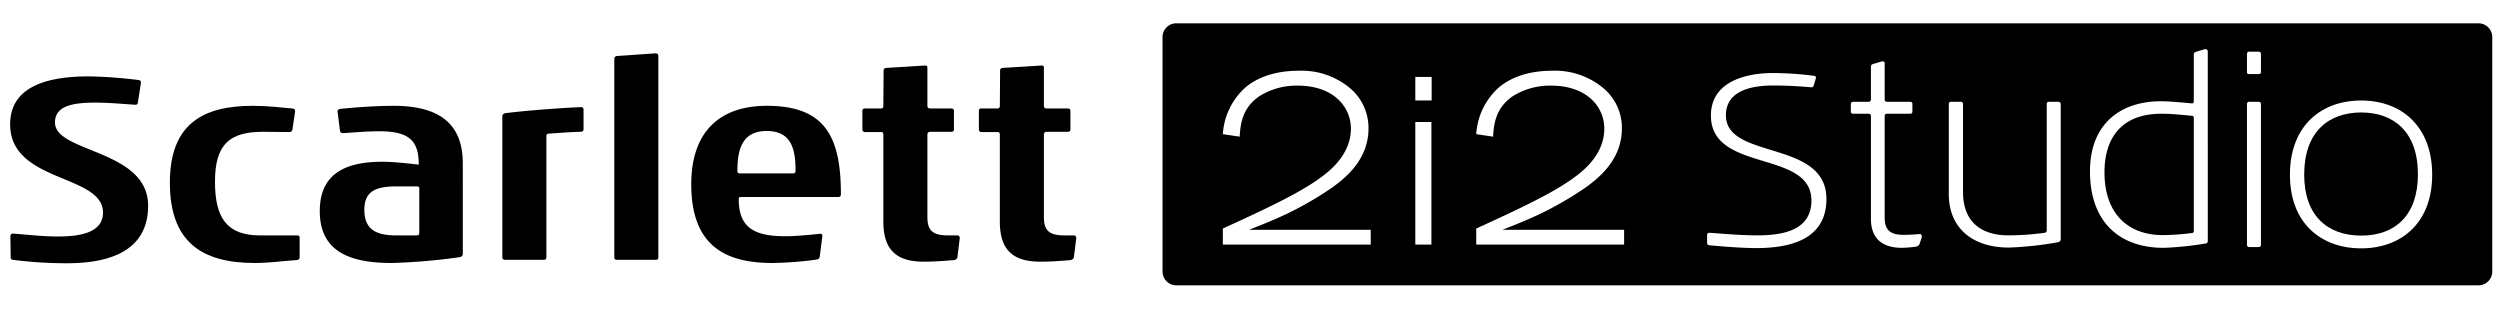 <svg id="Layer_1" data-name="Layer 1" xmlns="http://www.w3.org/2000/svg" viewBox="0 0 486.002 60"><path d="M13.062,51.176A80.622,80.622,0,0,1,2.486,50.507c-.308-.051-.411-.204-.411-.513l-.052-4.074a.486.486,0,0,1,.516-.515c4.384.361,5.879.566,8.872.566,4.334,0,8.614-.824,8.614-4.639,0-7.52-18.053-5.769-18.053-17.153,0-7.937,8.357-9.331,15.372-9.331a89.95,89.95,0,0,1,9.697.723c.256.104.36.206.36.413v.102l-.618,3.967c-.104.207-.206.31-.414.31h-.101c-2.993-.207-5.418-.413-7.635-.413-4.386,0-7.944.566-7.944,3.867,0,5.923,18.106,5.202,18.106,16.175C28.794,48.654,21.52,51.176,13.062,51.176Z"/><path d="M57.68,50.559c-2.529.156-5.261.567-8.151.567-10.417,0-16.505-4.176-16.505-15.613,0-11.54,6.552-14.943,16.144-14.943,2.735,0,5.415.308,7.635.516.411.05.567.154.567.567L56.853,25.157c-.101.36-.204.514-.62.514l-5.054-.05c-6.448,0-9.387,2.318-9.387,9.685,0,7.01,2.269,10.461,8.769,10.461h7.119c.464,0,.567.101.567.464v3.764C58.248,50.353,58.144,50.457,57.68,50.559Z"/><path d="M89.97,49.271c0,.361-.103.621-.619.724A116.093,116.093,0,0,1,76.146,51.126c-8.15,0-13.98-2.216-13.98-10.101,0-7.728,5.674-9.581,12.225-9.581,2.013,0,5.366.36,7.015.565,0-4.638-1.804-6.492-7.736-6.492-1.96,0-4.645.205-6.861.362h-.154c-.361,0-.464-.157-.567-.465L65.624,21.705v-.104c0-.206.153-.309.413-.413,2.681-.309,7.169-.617,10.469-.617,8.202,0,13.463,2.939,13.463,11.181ZM81.51,36.648c0-.311-.103-.413-.516-.413H77.074c-4.075,0-6.242.978-6.242,4.532,0,3.817,2.218,5,6.242,5h3.869c.464,0,.567-.155.567-.515Z"/><path d="M112.872,25.621c-2.221.05-3.871.207-6.189.361a.433.433,0,0,0-.466.464V49.941c0,.412-.156.566-.517.566H98.172a.462.462,0,0,1-.517-.513V22.682a.621.621,0,0,1,.517-.669c3.507-.465,10.676-1.031,14.804-1.187.31,0,.465.208.465.516V25.157C113.44,25.415,113.233,25.621,112.872,25.621Z"/><path d="M127.467,50.507h-7.582c-.361,0-.464-.154-.464-.513V11.451c0-.308.103-.463.464-.564l7.531-.517c.364,0,.568.156.568.517V49.995C127.984,50.353,127.881,50.507,127.467,50.507Z"/><path d="M162.957,38.297h-18.879c-.31,0-.464.052-.464.464,0,5.461,2.991,7.16,9.025,7.16,1.911,0,4.181-.206,6.705-.464h.157c.207,0,.362.053.362.411v.104l-.519,3.969c-.102.412-.256.412-.566.515a69.312,69.312,0,0,1-8.612.669c-9.184,0-15.785-3.35-15.785-15.303,0-10.305,5.623-15.252,14.701-15.252,11.244,0,14.391,5.926,14.391,17.161C163.472,38.143,163.268,38.297,162.957,38.297ZM149.029,25.466c-4.693,0-5.674,3.504-5.674,7.678,0,.463.104.565.464.565h10.265c.36,0,.57-.052.57-.513C154.654,28.919,153.827,25.466,149.029,25.466Z"/><path d="M186.117,50.045c-.103.308-.311.411-.621.514-2.525.206-3.969.309-5.931.309-5.21,0-7.84-2.214-7.84-7.78V26.187c0-.36-.103-.516-.464-.516h-3.096a.486.486,0,0,1-.515-.514V21.549c0-.309.153-.463.569-.463h3.042c.36,0,.464-.207.464-.568l.05-6.8c0-.309.155-.464.515-.515l7.533-.464c.361,0,.465.103.465.516v7.316c0,.308.153.516.567.516h4.022c.413,0,.568.154.568.514V25.157c0,.309-.155.464-.516.464h-4.074a.515.515,0,0,0-.567.566v16.025c0,2.784,1.238,3.555,4.073,3.555h1.755a.461.461,0,0,1,.464.464v.051Z"/><path d="M208.761,50.045c-.103.308-.31.411-.617.514-2.529.206-3.972.309-5.934.309-5.21,0-7.84-2.214-7.84-7.78V26.187c0-.36-.104-.516-.467-.516h-3.095a.486.486,0,0,1-.514-.514V21.549c0-.309.154-.463.568-.463H193.904c.362,0,.467-.207.467-.568l.051-6.8c0-.309.156-.464.516-.515l7.532-.464c.361,0,.465.103.465.516v7.316c0,.308.153.516.567.516h4.022c.413,0,.566.154.566.514V25.157c0,.309-.153.464-.516.464h-4.072a.515.515,0,0,0-.567.566v16.025c0,2.784,1.238,3.555,4.072,3.555h1.755a.462.462,0,0,1,.467.464v.051Z"/><path d="M426.078,22.507c-2.176-.197-3.908-.396-5.935-.396-7.37,0-11.03,4.352-11.03,11.376,0,8.409,4.946,12.218,11.327,12.218a46.289,46.289,0,0,0,5.589-.396.393.393,0,0,0,.445-.444V22.952C426.474,22.705,426.375,22.507,426.078,22.507Z"/><path d="M459.016,21.864c-6.331,0-11.08,3.76-11.08,12.069,0,8.062,4.6,11.87,11.08,11.87,6.528,0,11.03-3.858,11.03-11.919C470.047,25.524,465.248,21.864,459.016,21.864Z"/><path d="M481.822,4.53H228.673A2.684,2.684,0,0,0,225.996,7.207v45.586a2.684,2.684,0,0,0,2.676,2.676H481.822a2.684,2.684,0,0,0,2.676-2.676V7.207A2.684,2.684,0,0,0,481.822,4.53ZM266.468,47.557H237.722V44.427c9.919-4.526,15.649-7.319,19.549-10.303,1.3-1.012,5.345-4.142,5.345-9.101,0-4.286-3.418-8.378-10.352-8.378a13.603,13.603,0,0,0-7.463,2.071c-3.418,2.359-3.659,5.585-3.804,7.848l-3.274-.481a13.223,13.223,0,0,1,4.527-9.197c1.589-1.3,4.766-3.13,10.16-3.13a14.662,14.662,0,0,1,9.534,2.985,10.09,10.09,0,0,1,4.093,8.234c0,6.211-4.719,9.774-7.03,11.46a65.6,65.6,0,0,1-9.294,5.344c-2.263,1.06-4.574,1.974-6.885,2.89H266.468Zm11.8,0h-3.13V23.723H278.268Zm.048-28.023h-3.177V14.959h3.177Zm37.414,28.023H286.984V44.427c9.919-4.526,15.649-7.319,19.549-10.303,1.3-1.012,5.344-4.142,5.344-9.101,0-4.286-3.418-8.378-10.352-8.378a13.603,13.603,0,0,0-7.463,2.071c-3.418,2.359-3.659,5.585-3.804,7.848l-3.274-.481a13.222,13.222,0,0,1,4.527-9.197c1.589-1.3,4.766-3.13,10.159-3.13a14.662,14.662,0,0,1,9.534,2.985,10.091,10.091,0,0,1,4.093,8.234c0,6.211-4.719,9.774-7.03,11.46a65.593,65.593,0,0,1-9.294,5.344c-2.263,1.06-4.574,1.974-6.885,2.89H315.73Zm25.726.67c-3.017,0-7.024-.346-9.101-.544a.452.452,0,0,1-.494-.396V45.705c0-.297.149-.446.544-.446,2.869.198,6.034.495,9.249.495,5.095,0,10.485-1.039,10.485-6.777,0-9.942-19.537-5.342-19.537-16.52,0-6.43,6.48-8.26,12.069-8.26a65.032,65.032,0,0,1,8.012.544c.148.05.347.149.347.347V15.138l-.445,1.483a.431.431,0,0,1-.494.347c-2.226-.197-4.749-.347-7.37-.347-4.748,0-9.2,1.237-9.2,5.787,0,8.755,19.537,4.65,19.537,16.273C355.058,46.15,348.727,48.227,341.456,48.227ZM373.603,46.1l-.444,1.336a.961.961,0,0,1-.594.494,22.184,22.184,0,0,1-2.819.248c-3.809,0-6.035-1.781-6.035-5.639V22.606c0-.346-.149-.494-.544-.494h-2.869c-.346,0-.494-.148-.494-.495v-1.385c0-.247.148-.444.494-.444h2.918a.444.444,0,0,0,.494-.494V13.011a.511.511,0,0,1,.347-.544l1.83-.544h.148c.248,0,.347.148.347.445v6.925a.444.444,0,0,0,.494.494h4.402c.396,0,.495.147.495.494v1.335c0,.347-.1.495-.495.495h-4.402a.444.444,0,0,0-.494.494V42.242c0,2.573,1.138,3.414,3.759,3.414,1.285,0,2.077-.1,3.066-.149h.05c.247,0,.346.247.346.445Zm27.005.347c0,.347-.148.544-.544.644a67.082,67.082,0,0,1-9.546,1.038c-6.727,0-11.673-3.511-11.673-10.436V20.232c0-.297.148-.444.494-.444H381.12c.347,0,.495.197.495.444v17.114c0,5.737,3.462,8.409,8.853,8.409a53.188,53.188,0,0,0,6.975-.495.487.487,0,0,0,.445-.494V20.232c0-.297.147-.444.494-.444h1.731a.457.457,0,0,1,.495.444Zm28.586.347a.467.467,0,0,1-.445.544,62.652,62.652,0,0,1-8.112.841c-8.606,0-14.343-4.996-14.343-14.888,0-9.249,5.984-13.603,13.75-13.603,1.879,0,4.055.247,5.984.397h.148c.198,0,.297-.1.297-.397v-9.101c0-.247.099-.395.494-.544l1.682-.494c.445,0,.544.197.544.544Zm10.336.741c0,.347-.148.494-.495.494h-1.781a.43.43,0,0,1-.445-.494V20.281a.443.443,0,0,1,.495-.494h1.682c.396,0,.544.147.544.444Zm0-33.535c0,.247-.148.396-.445.396h-1.83c-.247,0-.445-.099-.445-.346V10.538c0-.297.148-.495.445-.495h1.781c.347,0,.495.149.495.446Zm19.487,34.276c-7.766,0-13.85-4.847-13.85-14.294,0-9.496,6.034-14.442,13.85-14.442,7.716,0,13.799,4.896,13.799,14.442C472.816,43.33,466.831,48.276,459.016,48.276Z"/></svg>